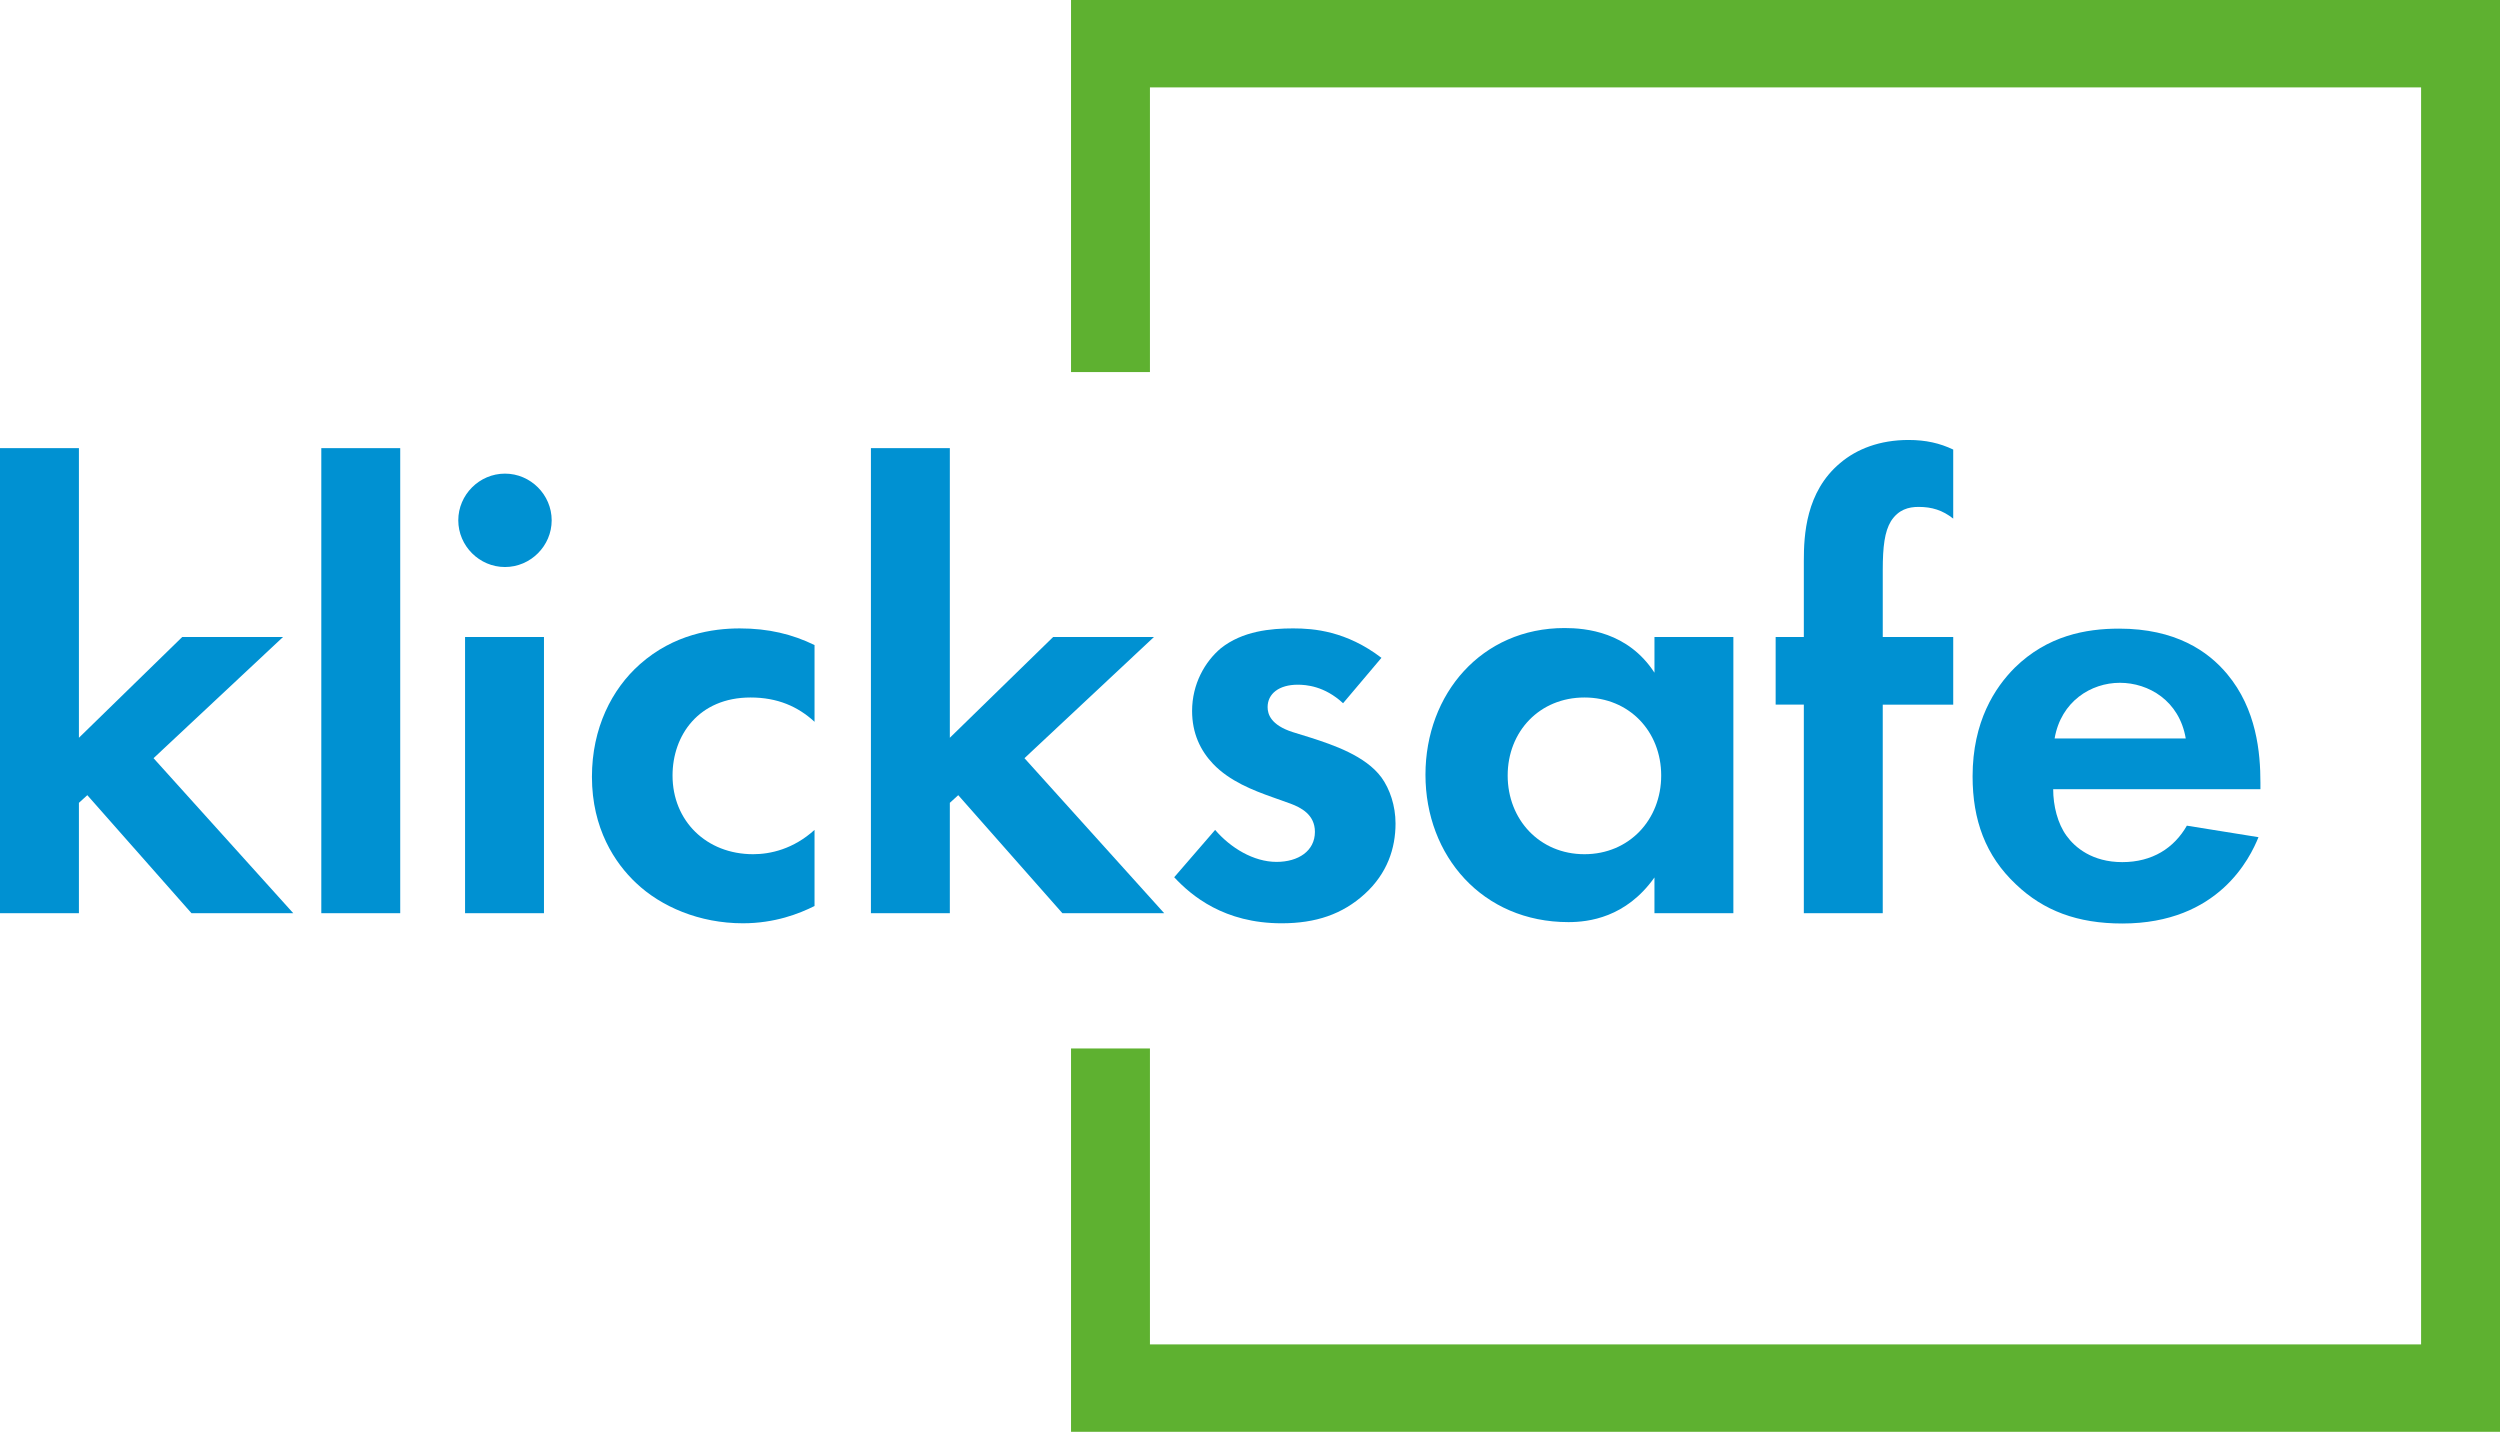 <?xml version="1.0" encoding="UTF-8"?>
<svg xmlns="http://www.w3.org/2000/svg" id="uuid-a5f67b63-63ef-4c60-b979-3c6f3fe6979c" viewBox="0 0 2251.18 1289.29">
  <polygon points="964.43 1289.29 964.43 944.13 1035.49 944.13 1035.49 1210.61 2180.12 1210.61 2180.12 78.68 1035.49 78.68 1035.49 335.01 964.43 335.01 964.43 0 2251.18 0 2251.18 1289.29 964.43 1289.29" style="fill:#5eb130; stroke-width:0px;"></polygon>
  <path d="m71.06,403.54v260.8l93.05-90.76h90.76l-116.61,109.14,125.8,139.58h-91.65l-93.78-106.27-7.57,6.89v99.38H0v-418.77h71.06Z" style="fill:#0091d2; stroke-width:0px;"></path>
  <path d="m360.39,403.54v418.77h-71.06v-418.77h71.06Z" style="fill:#0091d2; stroke-width:0px;"></path>
  <path d="m454.72,426.49c23.04,0,42.05,19.01,42.05,42.05s-19.01,42.05-42.05,42.05-42.05-19.01-42.05-42.05,19.01-42.05,42.05-42.05Zm35.11,147.1v248.72h-71.06v-248.72h71.06Z" style="fill:#0091d2; stroke-width:0px;"></path>
  <path d="m733.47,649.96c-14.98-13.82-33.41-21.89-57.6-21.89-46.65,0-70.27,33.98-70.27,70.27,0,40.9,30.53,70.85,72.57,70.85,15.55,0,36.29-4.61,55.29-21.89v68.54c-13.82,6.91-35.71,15.55-64.51,15.55-39.17,0-73.73-14.98-96.19-36.29-19.01-17.86-39.74-48.96-39.74-95.61,0-43.78,17.86-78.91,43.2-101.37,30.53-27.07,65.66-32.26,89.85-32.26,25.92,0,47.23,5.18,67.39,14.98v69.12Z" style="fill:#0091d2; stroke-width:0px;"></path>
  <path d="m855.3,403.54v260.8l93.05-90.76h90.76l-116.61,109.14,125.8,139.58h-91.65l-93.78-106.27-7.57,6.89v99.38h-71.06v-418.77h71.06Z" style="fill:#0091d2; stroke-width:0px;"></path>
  <path d="m1209.42,633.26c-16.7-15.55-33.41-16.7-40.9-16.7-16.7,0-27.07,8.06-27.07,20.16,0,6.34,2.88,16.13,22.46,22.47l16.7,5.18c19.58,6.34,48.96,16.13,63.36,35.71,7.49,10.37,12.67,25.35,12.67,41.47,0,22.46-7.49,44.93-27.65,63.36-20.16,18.43-44.35,26.49-74.88,26.49-51.84,0-81.21-24.77-96.77-41.47l36.86-42.62c13.82,16.13,34.56,28.8,55.29,28.8,19.58,0,34.56-9.79,34.56-27.07,0-15.55-12.67-21.89-21.89-25.35l-16.13-5.76c-17.86-6.34-38.59-14.4-53.57-29.95-11.52-12.1-19.01-27.65-19.01-47.81,0-24.19,11.52-44.35,25.92-56.45,19.58-15.55,44.93-17.86,65.09-17.86,18.43,0,47.81,2.3,79.49,26.5l-34.56,40.9Z" style="fill:#0091d2; stroke-width:0px;"></path>
  <path d="m1489.79,573.58h71.06v248.72h-71.06v-32.17c-25.63,36.19-59.41,40.21-77.47,40.21-77.47,0-128.73-59.74-128.73-132.69s50.68-132.12,125.24-132.12c19.22,0,57.08,3.45,80.97,40.21v-32.17Zm-132.17,124.76c0,39.74,28.8,70.85,69.12,70.85s69.12-31.1,69.12-70.85-28.8-70.27-69.12-70.27-69.12,30.53-69.12,70.27Z" style="fill:#0091d2; stroke-width:0px;"></path>
  <path d="m1695.36,634.49v187.81h-71.06v-187.81h-25.38v-60.91h25.38v-68.54c0-23.04,1.72-62.21,32.77-88.12,14.95-12.67,35.64-20.74,61.51-20.74,15.52,0,28.17,2.88,40.24,8.64v62.17c-9.63-7.61-19.26-10.54-31.16-10.54-9.06,0-18.13,2.34-24.93,12.88-5.66,9.37-7.36,22.84-7.36,43.93v60.33h63.45v60.91h-63.45Z" style="fill:#0091d2; stroke-width:0px;"></path>
  <path d="m2033.72,753.83c-7.49,18.43-35.71,77.76-122.68,77.76-40.32,0-70.85-11.52-95.61-35.13-27.65-25.92-39.17-58.18-39.17-97.34,0-49.54,20.16-80.06,38.02-97.92,29.38-28.8,63.93-35.14,93.88-35.14,50.69,0,80.06,20.16,97.34,40.9,26.5,31.68,29.95,70.85,29.95,97.92v5.76h-186.62c0,14.98,4.03,31.11,12.1,42.05,7.49,10.37,23.04,23.62,50.11,23.62s46.65-12.67,58.17-32.83l64.51,10.37Zm-65.52-88.88c-5.76-33.98-33.41-50.11-59.33-50.11s-52.99,16.7-58.75,50.11h118.08Z" style="fill:#0091d2; stroke-width:0px;"></path>
</svg>
